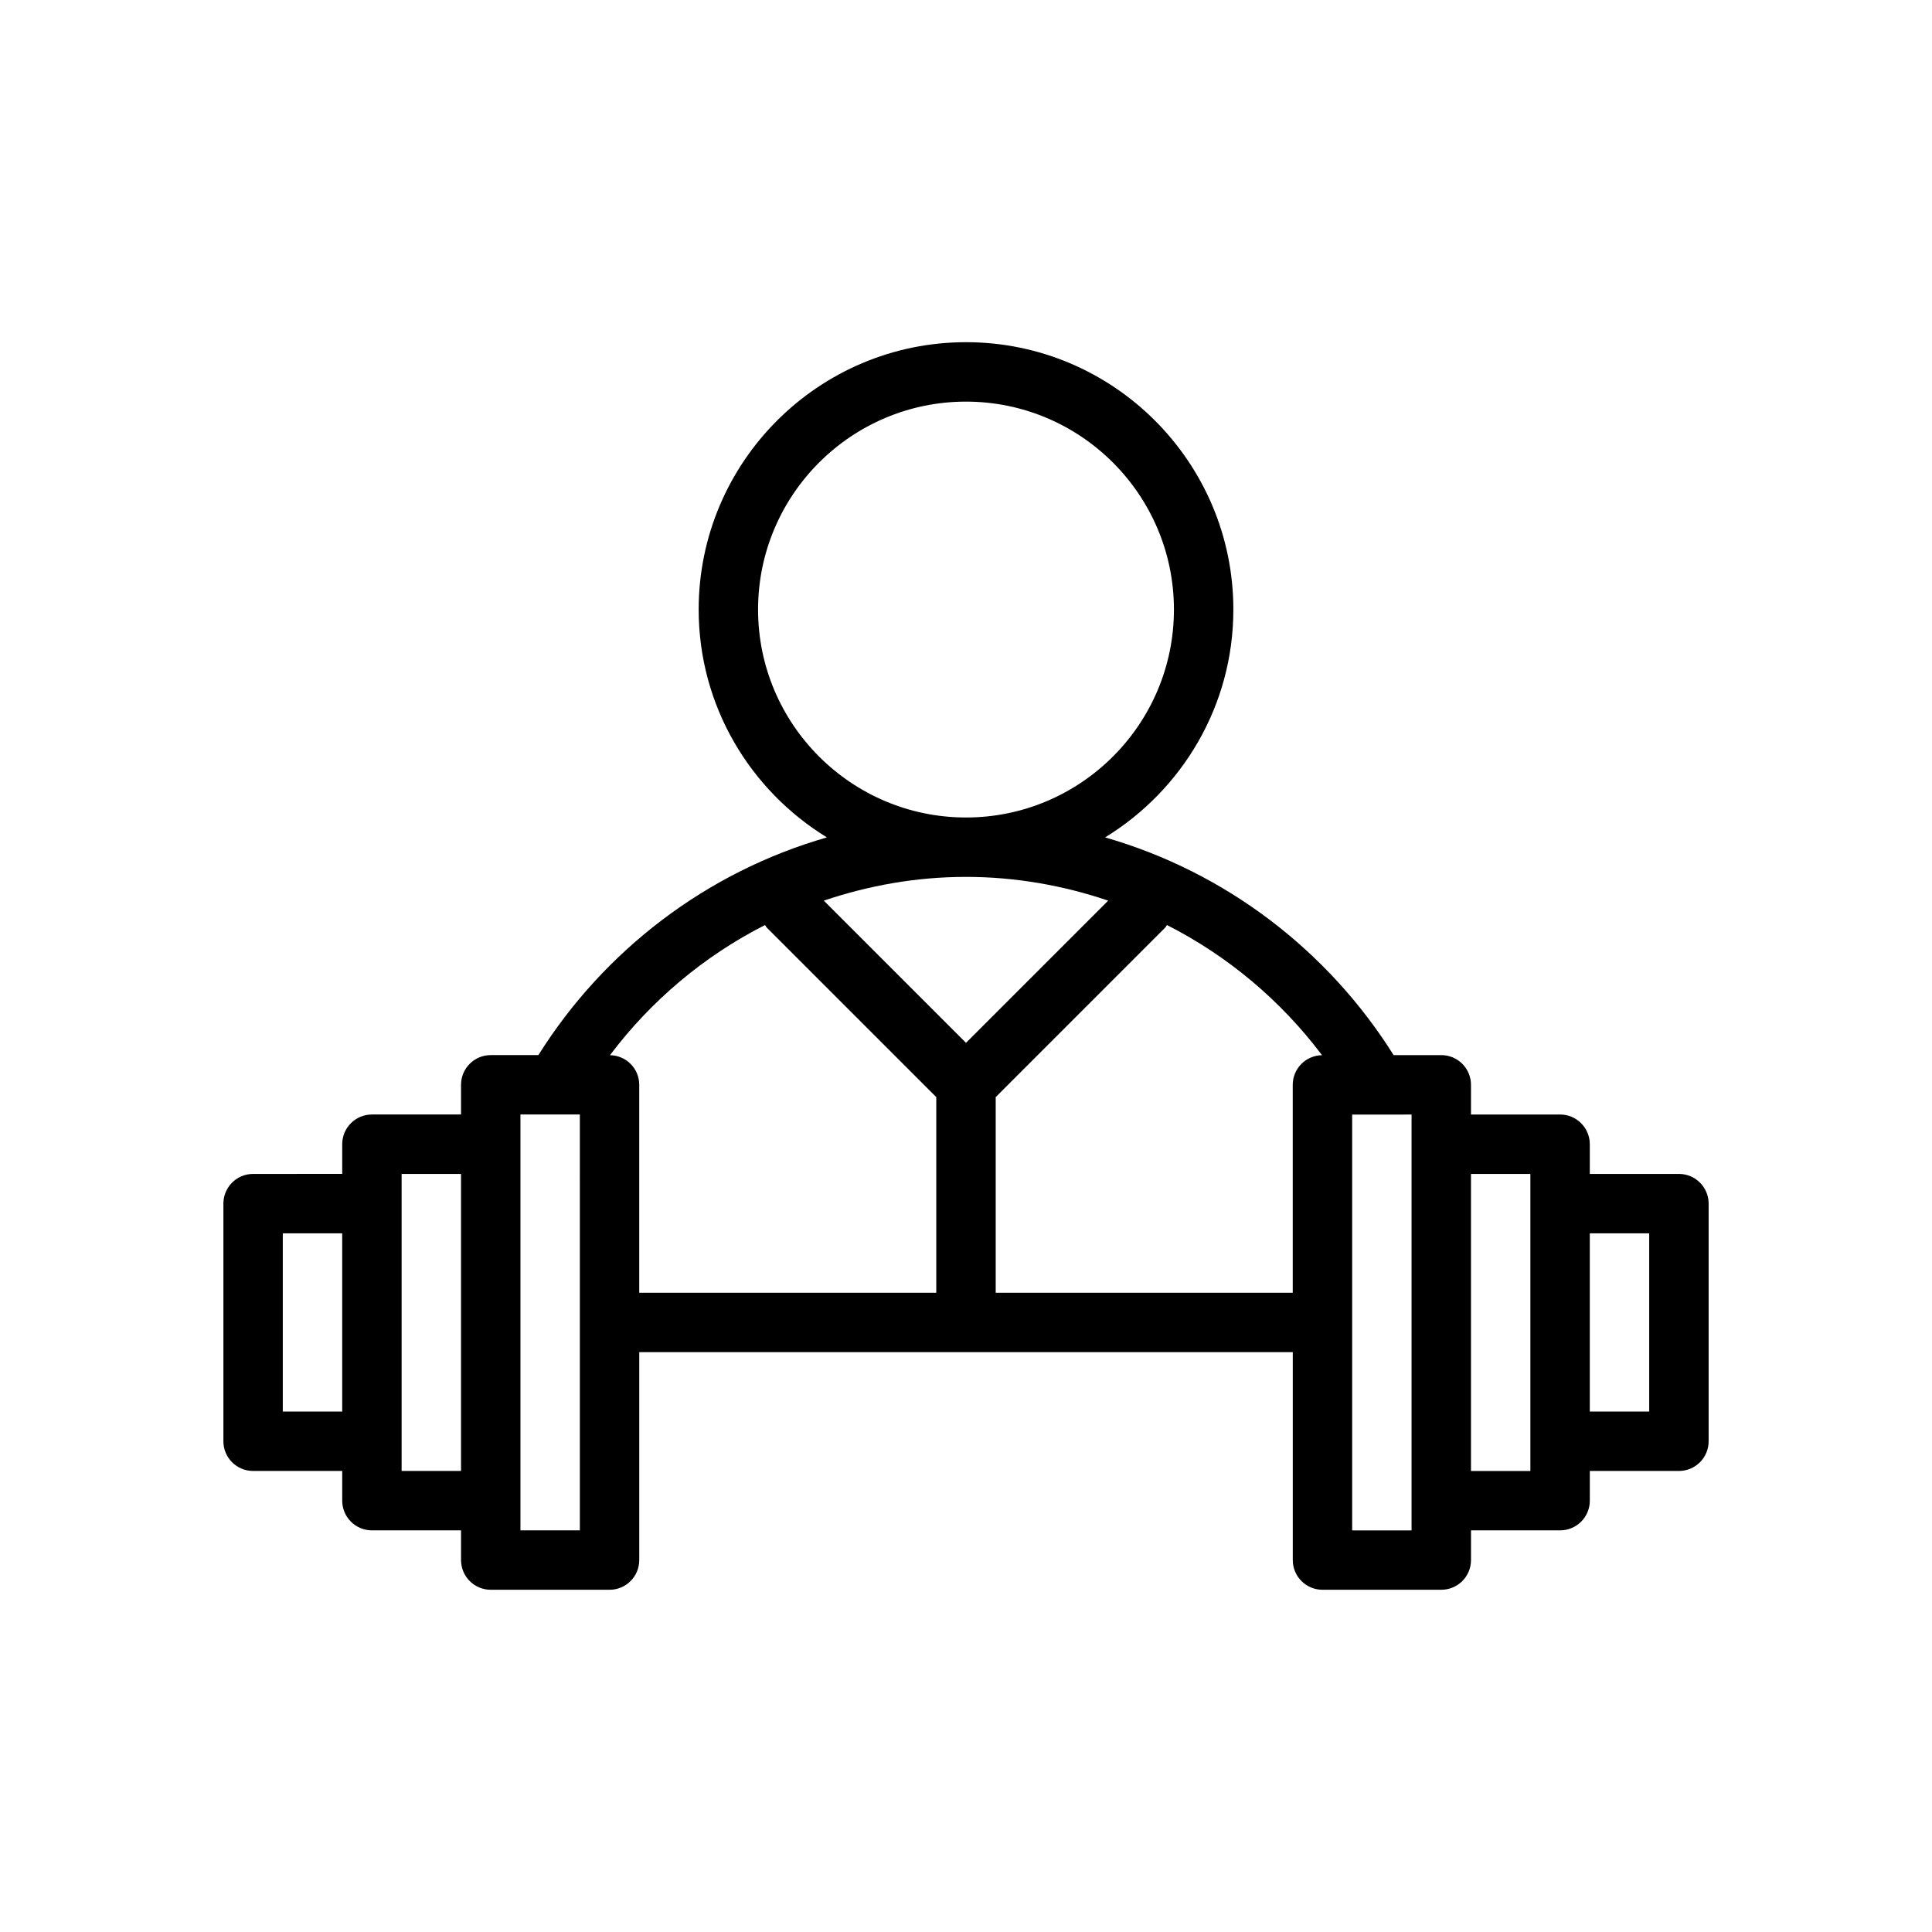 <?xml version="1.0" encoding="UTF-8"?>
<!-- Uploaded to: SVG Repo, www.svgrepo.com, Generator: SVG Repo Mixer Tools -->
<svg fill="#000000" width="800px" height="800px" version="1.1" viewBox="144 144 512 512" xmlns="http://www.w3.org/2000/svg">
 <path d="m588.93 455.1h-23.617v-7.871c0-4.348-3.519-7.871-7.871-7.871h-23.617v-7.871c0-4.348-3.519-7.871-7.871-7.871h-12.629c-17.34-27.633-44.418-48.488-76.461-57.695 20.344-12.465 33.988-34.836 33.988-60.387 0-39.062-31.781-70.848-70.848-70.848s-70.848 31.785-70.848 70.848c0 25.551 13.645 47.922 33.984 60.387-32.047 9.203-59.121 30.059-76.461 57.691h-12.629c-4.352 0-7.871 3.523-7.871 7.871v7.871h-23.617c-4.352 0-7.871 3.523-7.871 7.871v7.871l-23.617 0.004c-4.352 0-7.871 3.523-7.871 7.871v62.977c0 4.348 3.519 7.871 7.871 7.871h23.617v7.871c0 4.348 3.519 7.871 7.871 7.871h23.617v7.871c0 4.348 3.519 7.871 7.871 7.871h31.488c4.352 0 7.871-3.523 7.871-7.871v-55.105h173.19v55.105c0 4.348 3.519 7.871 7.871 7.871h31.488c4.352 0 7.871-3.523 7.871-7.871v-7.871h23.617c4.352 0 7.871-3.523 7.871-7.871v-7.871h23.617c4.352 0 7.871-3.523 7.871-7.871v-62.977c0-4.344-3.523-7.871-7.875-7.871zm-354.24 62.977h-15.746v-47.23h15.742zm31.488-23.617v39.359h-15.742v-78.719h15.742zm31.488-7.871v62.973h-15.742v-110.21h13.809l1.934 0.004zm47.23-181.05c0-30.387 24.723-55.105 55.105-55.105s55.105 24.719 55.105 55.105c0 30.387-24.723 55.105-55.105 55.105-30.383-0.004-55.105-24.723-55.105-55.105zm47.23 181.05h-78.719v-55.105c0-4.309-3.465-7.785-7.758-7.848 10.848-14.414 24.891-26.27 41.102-34.5 0.176 0.219 0.254 0.48 0.453 0.684l44.922 44.926zm-29.805-103.91c11.852-4.008 24.492-6.293 37.68-6.293s25.824 2.285 37.68 6.293l-37.68 37.68zm124.27 48.812v55.105l-78.719-0.004v-51.844l44.926-44.926c0.203-0.203 0.277-0.465 0.453-0.684 16.207 8.23 30.254 20.086 41.102 34.5-4.297 0.062-7.762 3.543-7.762 7.852zm31.488 15.742v102.34h-15.742v-110.2h1.934l13.809-0.004zm31.488 15.746v70.848h-15.742v-78.719h15.742zm31.488 55.102h-15.742v-47.23h15.742z"/>
</svg>